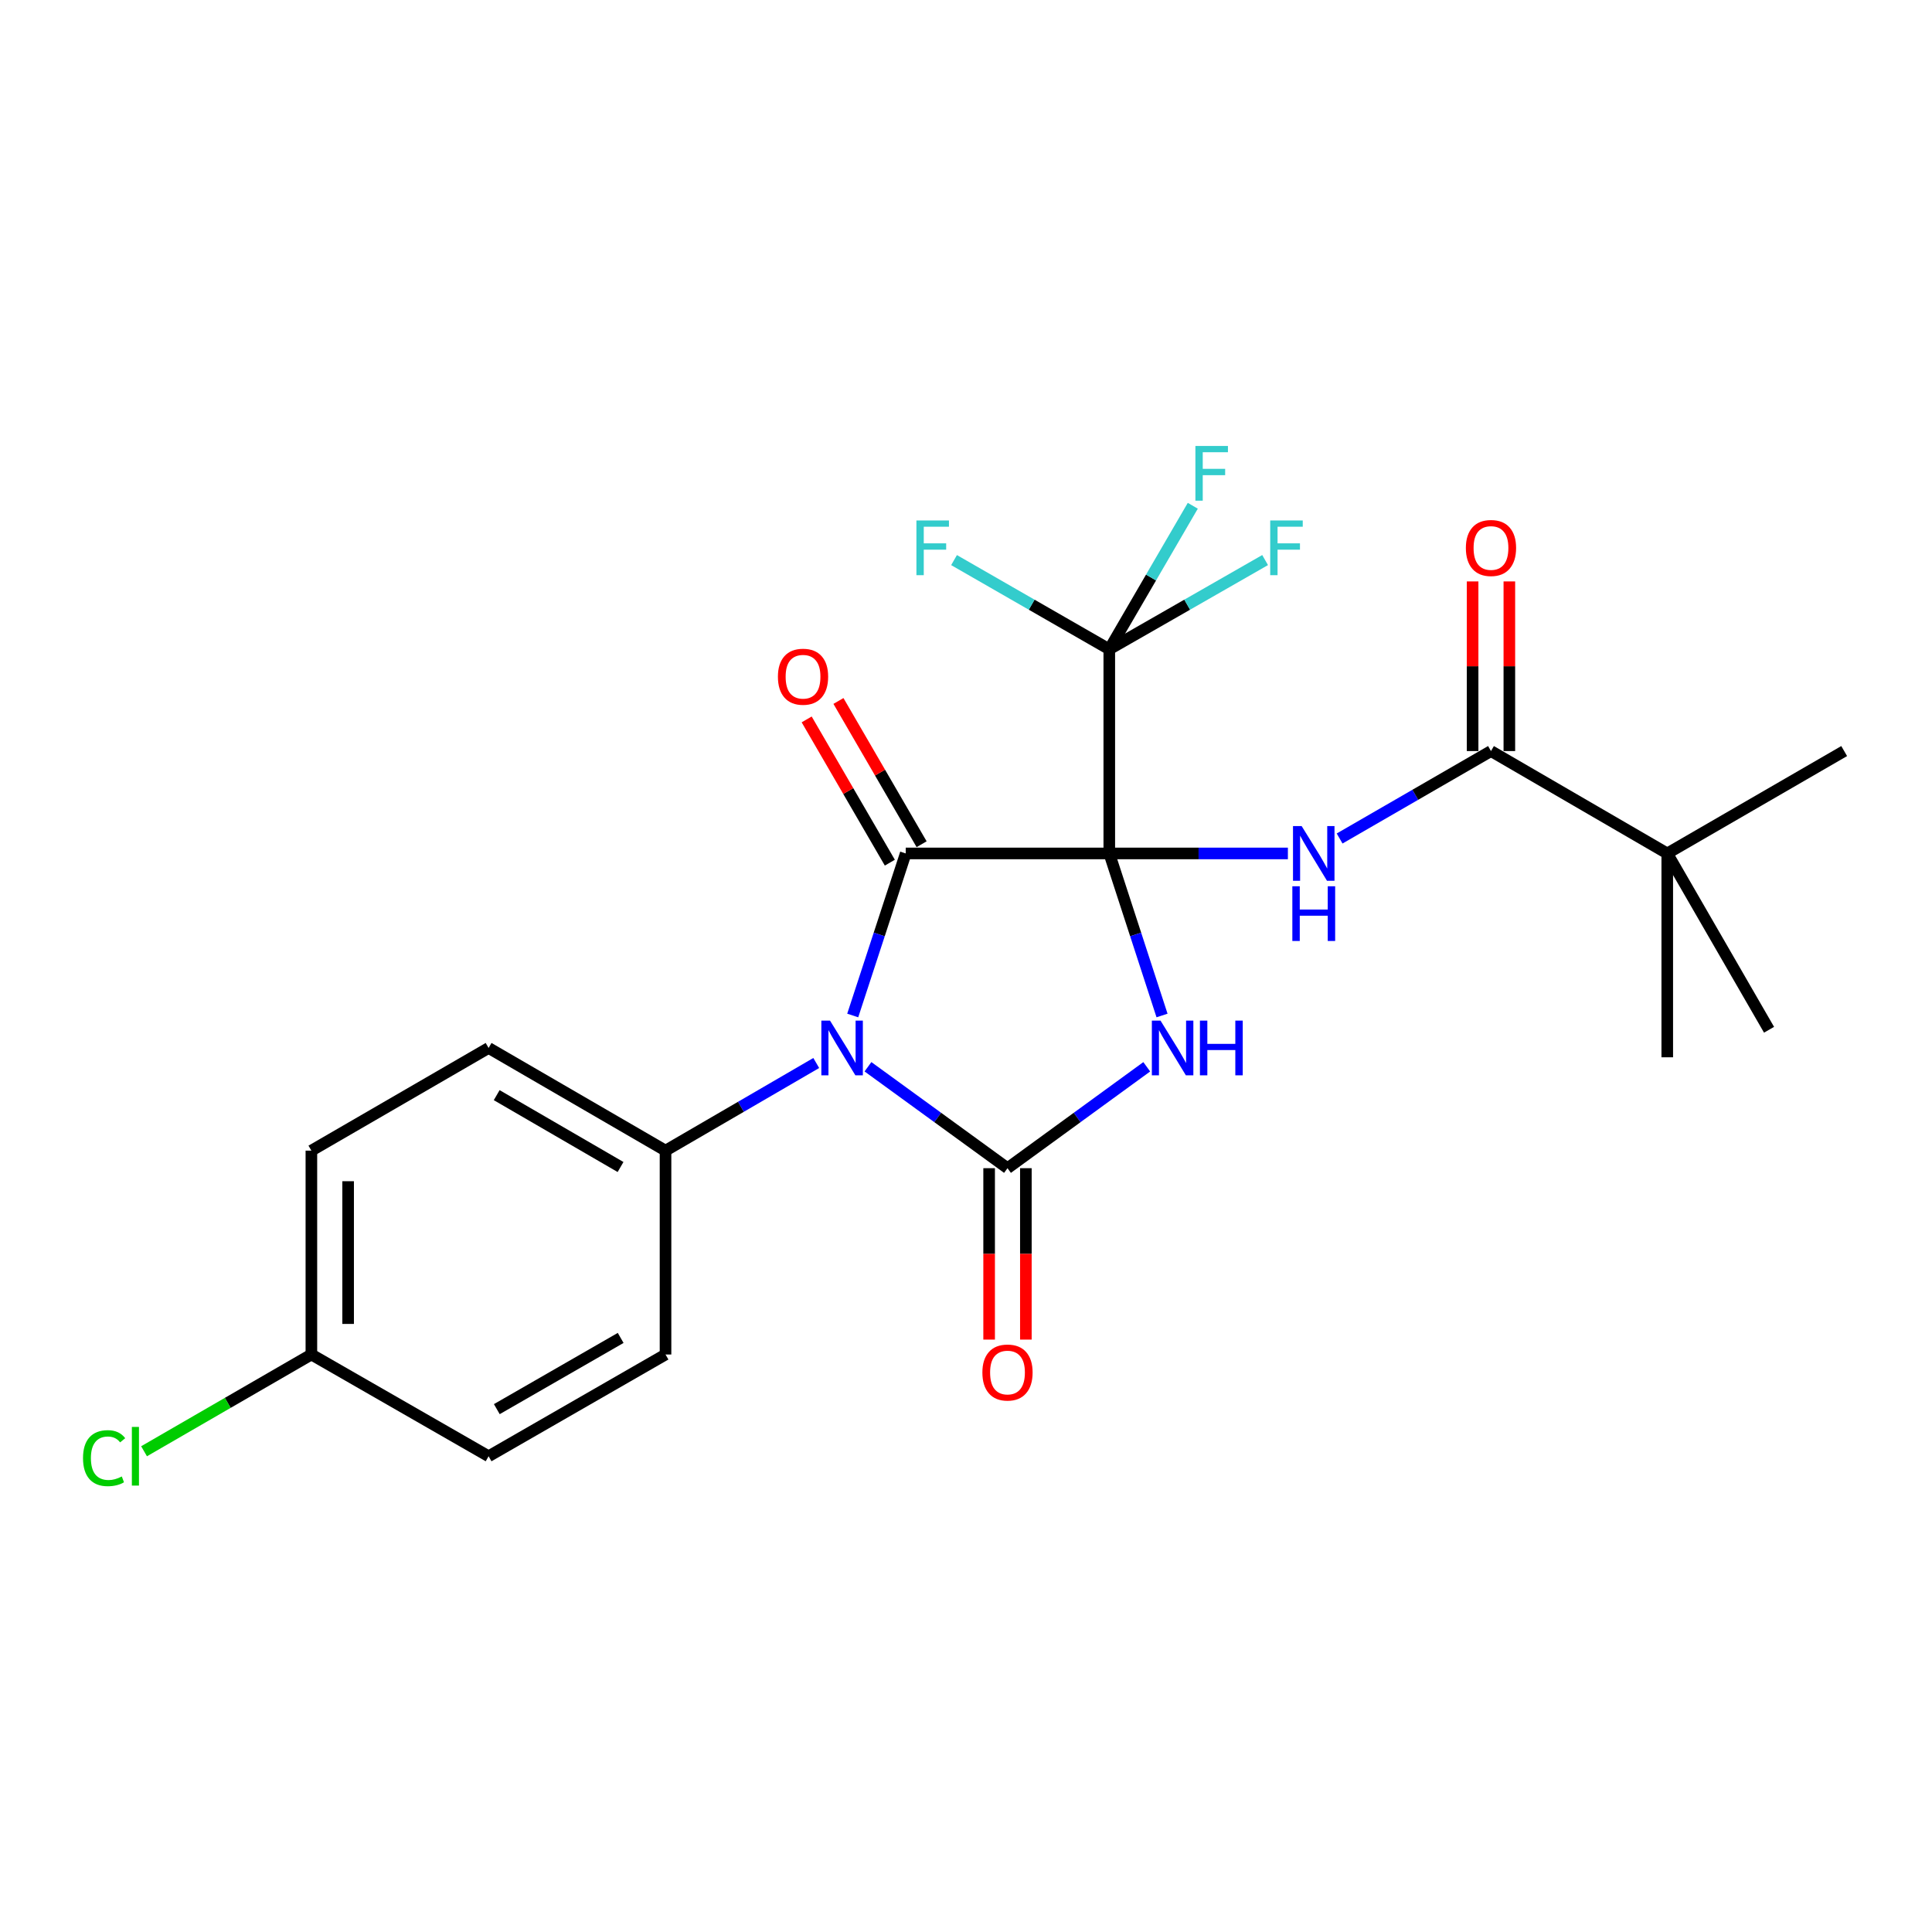 <?xml version='1.0' encoding='iso-8859-1'?>
<svg version='1.1' baseProfile='full'
              xmlns='http://www.w3.org/2000/svg'
                      xmlns:rdkit='http://www.rdkit.org/xml'
                      xmlns:xlink='http://www.w3.org/1999/xlink'
                  xml:space='preserve'
width='1000px' height='1000px' viewBox='0 0 1000 1000'>
<!-- END OF HEADER -->
<rect style='opacity:1.0;fill:#FFFFFF;stroke:none' width='1000' height='1000' x='0' y='0'> </rect>
<path class='bond-0' d='M 574.166,441.741 L 587.816,483.68' style='fill:none;fill-rule:evenodd;stroke:#000000;stroke-width:6px;stroke-linecap:butt;stroke-linejoin:miter;stroke-opacity:1' />
<path class='bond-0' d='M 587.816,483.68 L 601.467,525.618' style='fill:none;fill-rule:evenodd;stroke:#0000FF;stroke-width:6px;stroke-linecap:butt;stroke-linejoin:miter;stroke-opacity:1' />
<path class='bond-1' d='M 574.166,441.741 L 468.801,441.741' style='fill:none;fill-rule:evenodd;stroke:#000000;stroke-width:6px;stroke-linecap:butt;stroke-linejoin:miter;stroke-opacity:1' />
<path class='bond-4' d='M 574.166,441.741 L 620.387,441.741' style='fill:none;fill-rule:evenodd;stroke:#000000;stroke-width:6px;stroke-linecap:butt;stroke-linejoin:miter;stroke-opacity:1' />
<path class='bond-4' d='M 620.387,441.741 L 666.609,441.741' style='fill:none;fill-rule:evenodd;stroke:#0000FF;stroke-width:6px;stroke-linecap:butt;stroke-linejoin:miter;stroke-opacity:1' />
<path class='bond-5' d='M 574.166,441.741 L 574.166,336.071' style='fill:none;fill-rule:evenodd;stroke:#000000;stroke-width:6px;stroke-linecap:butt;stroke-linejoin:miter;stroke-opacity:1' />
<path class='bond-3' d='M 593.555,552.17 L 557.517,578.411' style='fill:none;fill-rule:evenodd;stroke:#0000FF;stroke-width:6px;stroke-linecap:butt;stroke-linejoin:miter;stroke-opacity:1' />
<path class='bond-3' d='M 557.517,578.411 L 521.478,604.653' style='fill:none;fill-rule:evenodd;stroke:#000000;stroke-width:6px;stroke-linecap:butt;stroke-linejoin:miter;stroke-opacity:1' />
<path class='bond-2' d='M 468.801,441.741 L 455.085,483.679' style='fill:none;fill-rule:evenodd;stroke:#000000;stroke-width:6px;stroke-linecap:butt;stroke-linejoin:miter;stroke-opacity:1' />
<path class='bond-2' d='M 455.085,483.679 L 441.368,525.617' style='fill:none;fill-rule:evenodd;stroke:#0000FF;stroke-width:6px;stroke-linecap:butt;stroke-linejoin:miter;stroke-opacity:1' />
<path class='bond-9' d='M 477.025,436.968 L 455.501,399.893' style='fill:none;fill-rule:evenodd;stroke:#000000;stroke-width:6px;stroke-linecap:butt;stroke-linejoin:miter;stroke-opacity:1' />
<path class='bond-9' d='M 455.501,399.893 L 433.978,362.818' style='fill:none;fill-rule:evenodd;stroke:#FF0000;stroke-width:6px;stroke-linecap:butt;stroke-linejoin:miter;stroke-opacity:1' />
<path class='bond-9' d='M 460.578,446.515 L 439.055,409.441' style='fill:none;fill-rule:evenodd;stroke:#000000;stroke-width:6px;stroke-linecap:butt;stroke-linejoin:miter;stroke-opacity:1' />
<path class='bond-9' d='M 439.055,409.441 L 417.531,372.366' style='fill:none;fill-rule:evenodd;stroke:#FF0000;stroke-width:6px;stroke-linecap:butt;stroke-linejoin:miter;stroke-opacity:1' />
<path class='bond-7' d='M 422.487,550.207 L 383.48,572.887' style='fill:none;fill-rule:evenodd;stroke:#0000FF;stroke-width:6px;stroke-linecap:butt;stroke-linejoin:miter;stroke-opacity:1' />
<path class='bond-7' d='M 383.48,572.887 L 344.473,595.567' style='fill:none;fill-rule:evenodd;stroke:#000000;stroke-width:6px;stroke-linecap:butt;stroke-linejoin:miter;stroke-opacity:1' />
<path class='bond-24' d='M 449.256,552.155 L 485.367,578.404' style='fill:none;fill-rule:evenodd;stroke:#0000FF;stroke-width:6px;stroke-linecap:butt;stroke-linejoin:miter;stroke-opacity:1' />
<path class='bond-24' d='M 485.367,578.404 L 521.478,604.653' style='fill:none;fill-rule:evenodd;stroke:#000000;stroke-width:6px;stroke-linecap:butt;stroke-linejoin:miter;stroke-opacity:1' />
<path class='bond-8' d='M 511.97,604.653 L 511.97,649.012' style='fill:none;fill-rule:evenodd;stroke:#000000;stroke-width:6px;stroke-linecap:butt;stroke-linejoin:miter;stroke-opacity:1' />
<path class='bond-8' d='M 511.97,649.012 L 511.97,693.372' style='fill:none;fill-rule:evenodd;stroke:#FF0000;stroke-width:6px;stroke-linecap:butt;stroke-linejoin:miter;stroke-opacity:1' />
<path class='bond-8' d='M 530.987,604.653 L 530.987,649.012' style='fill:none;fill-rule:evenodd;stroke:#000000;stroke-width:6px;stroke-linecap:butt;stroke-linejoin:miter;stroke-opacity:1' />
<path class='bond-8' d='M 530.987,649.012 L 530.987,693.372' style='fill:none;fill-rule:evenodd;stroke:#FF0000;stroke-width:6px;stroke-linecap:butt;stroke-linejoin:miter;stroke-opacity:1' />
<path class='bond-6' d='M 693.383,434.007 L 732.556,411.377' style='fill:none;fill-rule:evenodd;stroke:#0000FF;stroke-width:6px;stroke-linecap:butt;stroke-linejoin:miter;stroke-opacity:1' />
<path class='bond-6' d='M 732.556,411.377 L 771.73,388.748' style='fill:none;fill-rule:evenodd;stroke:#000000;stroke-width:6px;stroke-linecap:butt;stroke-linejoin:miter;stroke-opacity:1' />
<path class='bond-12' d='M 574.166,336.071 L 614.492,312.979' style='fill:none;fill-rule:evenodd;stroke:#000000;stroke-width:6px;stroke-linecap:butt;stroke-linejoin:miter;stroke-opacity:1' />
<path class='bond-12' d='M 614.492,312.979 L 654.818,289.887' style='fill:none;fill-rule:evenodd;stroke:#33CCCC;stroke-width:6px;stroke-linecap:butt;stroke-linejoin:miter;stroke-opacity:1' />
<path class='bond-13' d='M 574.166,336.071 L 533.989,312.988' style='fill:none;fill-rule:evenodd;stroke:#000000;stroke-width:6px;stroke-linecap:butt;stroke-linejoin:miter;stroke-opacity:1' />
<path class='bond-13' d='M 533.989,312.988 L 493.813,289.905' style='fill:none;fill-rule:evenodd;stroke:#33CCCC;stroke-width:6px;stroke-linecap:butt;stroke-linejoin:miter;stroke-opacity:1' />
<path class='bond-14' d='M 574.166,336.071 L 595.777,298.928' style='fill:none;fill-rule:evenodd;stroke:#000000;stroke-width:6px;stroke-linecap:butt;stroke-linejoin:miter;stroke-opacity:1' />
<path class='bond-14' d='M 595.777,298.928 L 617.388,261.785' style='fill:none;fill-rule:evenodd;stroke:#33CCCC;stroke-width:6px;stroke-linecap:butt;stroke-linejoin:miter;stroke-opacity:1' />
<path class='bond-10' d='M 771.73,388.748 L 862.969,441.741' style='fill:none;fill-rule:evenodd;stroke:#000000;stroke-width:6px;stroke-linecap:butt;stroke-linejoin:miter;stroke-opacity:1' />
<path class='bond-11' d='M 781.238,388.748 L 781.238,344.845' style='fill:none;fill-rule:evenodd;stroke:#000000;stroke-width:6px;stroke-linecap:butt;stroke-linejoin:miter;stroke-opacity:1' />
<path class='bond-11' d='M 781.238,344.845 L 781.238,300.943' style='fill:none;fill-rule:evenodd;stroke:#FF0000;stroke-width:6px;stroke-linecap:butt;stroke-linejoin:miter;stroke-opacity:1' />
<path class='bond-11' d='M 762.221,388.748 L 762.221,344.845' style='fill:none;fill-rule:evenodd;stroke:#000000;stroke-width:6px;stroke-linecap:butt;stroke-linejoin:miter;stroke-opacity:1' />
<path class='bond-11' d='M 762.221,344.845 L 762.221,300.943' style='fill:none;fill-rule:evenodd;stroke:#FF0000;stroke-width:6px;stroke-linecap:butt;stroke-linejoin:miter;stroke-opacity:1' />
<path class='bond-15' d='M 344.473,595.567 L 252.897,542.425' style='fill:none;fill-rule:evenodd;stroke:#000000;stroke-width:6px;stroke-linecap:butt;stroke-linejoin:miter;stroke-opacity:1' />
<path class='bond-15' d='M 321.192,604.044 L 257.088,566.845' style='fill:none;fill-rule:evenodd;stroke:#000000;stroke-width:6px;stroke-linecap:butt;stroke-linejoin:miter;stroke-opacity:1' />
<path class='bond-16' d='M 344.473,595.567 L 344.473,701.089' style='fill:none;fill-rule:evenodd;stroke:#000000;stroke-width:6px;stroke-linecap:butt;stroke-linejoin:miter;stroke-opacity:1' />
<path class='bond-21' d='M 862.969,441.741 L 862.969,547.253' style='fill:none;fill-rule:evenodd;stroke:#000000;stroke-width:6px;stroke-linecap:butt;stroke-linejoin:miter;stroke-opacity:1' />
<path class='bond-22' d='M 862.969,441.741 L 915.656,533.001' style='fill:none;fill-rule:evenodd;stroke:#000000;stroke-width:6px;stroke-linecap:butt;stroke-linejoin:miter;stroke-opacity:1' />
<path class='bond-23' d='M 862.969,441.741 L 954.545,388.748' style='fill:none;fill-rule:evenodd;stroke:#000000;stroke-width:6px;stroke-linecap:butt;stroke-linejoin:miter;stroke-opacity:1' />
<path class='bond-18' d='M 252.897,542.425 L 161.172,595.567' style='fill:none;fill-rule:evenodd;stroke:#000000;stroke-width:6px;stroke-linecap:butt;stroke-linejoin:miter;stroke-opacity:1' />
<path class='bond-19' d='M 344.473,701.089 L 252.897,753.756' style='fill:none;fill-rule:evenodd;stroke:#000000;stroke-width:6px;stroke-linecap:butt;stroke-linejoin:miter;stroke-opacity:1' />
<path class='bond-19' d='M 321.256,692.504 L 257.152,729.371' style='fill:none;fill-rule:evenodd;stroke:#000000;stroke-width:6px;stroke-linecap:butt;stroke-linejoin:miter;stroke-opacity:1' />
<path class='bond-17' d='M 161.172,701.089 L 252.897,753.756' style='fill:none;fill-rule:evenodd;stroke:#000000;stroke-width:6px;stroke-linecap:butt;stroke-linejoin:miter;stroke-opacity:1' />
<path class='bond-20' d='M 161.172,701.089 L 117.867,726.13' style='fill:none;fill-rule:evenodd;stroke:#000000;stroke-width:6px;stroke-linecap:butt;stroke-linejoin:miter;stroke-opacity:1' />
<path class='bond-20' d='M 117.867,726.13 L 74.562,751.171' style='fill:none;fill-rule:evenodd;stroke:#00CC00;stroke-width:6px;stroke-linecap:butt;stroke-linejoin:miter;stroke-opacity:1' />
<path class='bond-25' d='M 161.172,701.089 L 161.172,595.567' style='fill:none;fill-rule:evenodd;stroke:#000000;stroke-width:6px;stroke-linecap:butt;stroke-linejoin:miter;stroke-opacity:1' />
<path class='bond-25' d='M 180.189,685.261 L 180.189,611.395' style='fill:none;fill-rule:evenodd;stroke:#000000;stroke-width:6px;stroke-linecap:butt;stroke-linejoin:miter;stroke-opacity:1' />
<path  class='atom-1' d='M 600.678 528.265
L 609.958 543.265
Q 610.878 544.745, 612.358 547.425
Q 613.838 550.105, 613.918 550.265
L 613.918 528.265
L 617.678 528.265
L 617.678 556.585
L 613.798 556.585
L 603.838 540.185
Q 602.678 538.265, 601.438 536.065
Q 600.238 533.865, 599.878 533.185
L 599.878 556.585
L 596.198 556.585
L 596.198 528.265
L 600.678 528.265
' fill='#0000FF'/>
<path  class='atom-1' d='M 621.078 528.265
L 624.918 528.265
L 624.918 540.305
L 639.398 540.305
L 639.398 528.265
L 643.238 528.265
L 643.238 556.585
L 639.398 556.585
L 639.398 543.505
L 624.918 543.505
L 624.918 556.585
L 621.078 556.585
L 621.078 528.265
' fill='#0000FF'/>
<path  class='atom-3' d='M 429.611 528.265
L 438.891 543.265
Q 439.811 544.745, 441.291 547.425
Q 442.771 550.105, 442.851 550.265
L 442.851 528.265
L 446.611 528.265
L 446.611 556.585
L 442.731 556.585
L 432.771 540.185
Q 431.611 538.265, 430.371 536.065
Q 429.171 533.865, 428.811 533.185
L 428.811 556.585
L 425.131 556.585
L 425.131 528.265
L 429.611 528.265
' fill='#0000FF'/>
<path  class='atom-5' d='M 673.735 427.581
L 683.015 442.581
Q 683.935 444.061, 685.415 446.741
Q 686.895 449.421, 686.975 449.581
L 686.975 427.581
L 690.735 427.581
L 690.735 455.901
L 686.855 455.901
L 676.895 439.501
Q 675.735 437.581, 674.495 435.381
Q 673.295 433.181, 672.935 432.501
L 672.935 455.901
L 669.255 455.901
L 669.255 427.581
L 673.735 427.581
' fill='#0000FF'/>
<path  class='atom-5' d='M 668.915 458.733
L 672.755 458.733
L 672.755 470.773
L 687.235 470.773
L 687.235 458.733
L 691.075 458.733
L 691.075 487.053
L 687.235 487.053
L 687.235 473.973
L 672.755 473.973
L 672.755 487.053
L 668.915 487.053
L 668.915 458.733
' fill='#0000FF'/>
<path  class='atom-9' d='M 508.478 710.414
Q 508.478 703.614, 511.838 699.814
Q 515.198 696.014, 521.478 696.014
Q 527.758 696.014, 531.118 699.814
Q 534.478 703.614, 534.478 710.414
Q 534.478 717.294, 531.078 721.214
Q 527.678 725.094, 521.478 725.094
Q 515.238 725.094, 511.838 721.214
Q 508.478 717.334, 508.478 710.414
M 521.478 721.894
Q 525.798 721.894, 528.118 719.014
Q 530.478 716.094, 530.478 710.414
Q 530.478 704.854, 528.118 702.054
Q 525.798 699.214, 521.478 699.214
Q 517.158 699.214, 514.798 702.014
Q 512.478 704.814, 512.478 710.414
Q 512.478 716.134, 514.798 719.014
Q 517.158 721.894, 521.478 721.894
' fill='#FF0000'/>
<path  class='atom-10' d='M 402.649 350.266
Q 402.649 343.466, 406.009 339.666
Q 409.369 335.866, 415.649 335.866
Q 421.929 335.866, 425.289 339.666
Q 428.649 343.466, 428.649 350.266
Q 428.649 357.146, 425.249 361.066
Q 421.849 364.946, 415.649 364.946
Q 409.409 364.946, 406.009 361.066
Q 402.649 357.186, 402.649 350.266
M 415.649 361.746
Q 419.969 361.746, 422.289 358.866
Q 424.649 355.946, 424.649 350.266
Q 424.649 344.706, 422.289 341.906
Q 419.969 339.066, 415.649 339.066
Q 411.329 339.066, 408.969 341.866
Q 406.649 344.666, 406.649 350.266
Q 406.649 355.986, 408.969 358.866
Q 411.329 361.746, 415.649 361.746
' fill='#FF0000'/>
<path  class='atom-12' d='M 758.73 283.633
Q 758.73 276.833, 762.09 273.033
Q 765.45 269.233, 771.73 269.233
Q 778.01 269.233, 781.37 273.033
Q 784.73 276.833, 784.73 283.633
Q 784.73 290.513, 781.33 294.433
Q 777.93 298.313, 771.73 298.313
Q 765.49 298.313, 762.09 294.433
Q 758.73 290.553, 758.73 283.633
M 771.73 295.113
Q 776.05 295.113, 778.37 292.233
Q 780.73 289.313, 780.73 283.633
Q 780.73 278.073, 778.37 275.273
Q 776.05 272.433, 771.73 272.433
Q 767.41 272.433, 765.05 275.233
Q 762.73 278.033, 762.73 283.633
Q 762.73 289.353, 765.05 292.233
Q 767.41 295.113, 771.73 295.113
' fill='#FF0000'/>
<path  class='atom-13' d='M 657.46 269.393
L 674.3 269.393
L 674.3 272.633
L 661.26 272.633
L 661.26 281.233
L 672.86 281.233
L 672.86 284.513
L 661.26 284.513
L 661.26 297.713
L 657.46 297.713
L 657.46 269.393
' fill='#33CCCC'/>
<path  class='atom-14' d='M 474.338 269.393
L 491.178 269.393
L 491.178 272.633
L 478.138 272.633
L 478.138 281.233
L 489.738 281.233
L 489.738 284.513
L 478.138 284.513
L 478.138 297.713
L 474.338 297.713
L 474.338 269.393
' fill='#33CCCC'/>
<path  class='atom-15' d='M 618.739 230.831
L 635.579 230.831
L 635.579 234.071
L 622.539 234.071
L 622.539 242.671
L 634.139 242.671
L 634.139 245.951
L 622.539 245.951
L 622.539 259.151
L 618.739 259.151
L 618.739 230.831
' fill='#33CCCC'/>
<path  class='atom-21' d='M 42.971 754.736
Q 42.971 747.696, 46.251 744.016
Q 49.571 740.296, 55.851 740.296
Q 61.691 740.296, 64.811 744.416
L 62.171 746.576
Q 59.891 743.576, 55.851 743.576
Q 51.571 743.576, 49.291 746.456
Q 47.051 749.296, 47.051 754.736
Q 47.051 760.336, 49.371 763.216
Q 51.731 766.096, 56.291 766.096
Q 59.411 766.096, 63.051 764.216
L 64.171 767.216
Q 62.691 768.176, 60.451 768.736
Q 58.211 769.296, 55.731 769.296
Q 49.571 769.296, 46.251 765.536
Q 42.971 761.776, 42.971 754.736
' fill='#00CC00'/>
<path  class='atom-21' d='M 68.251 738.576
L 71.931 738.576
L 71.931 768.936
L 68.251 768.936
L 68.251 738.576
' fill='#00CC00'/>
</svg>
